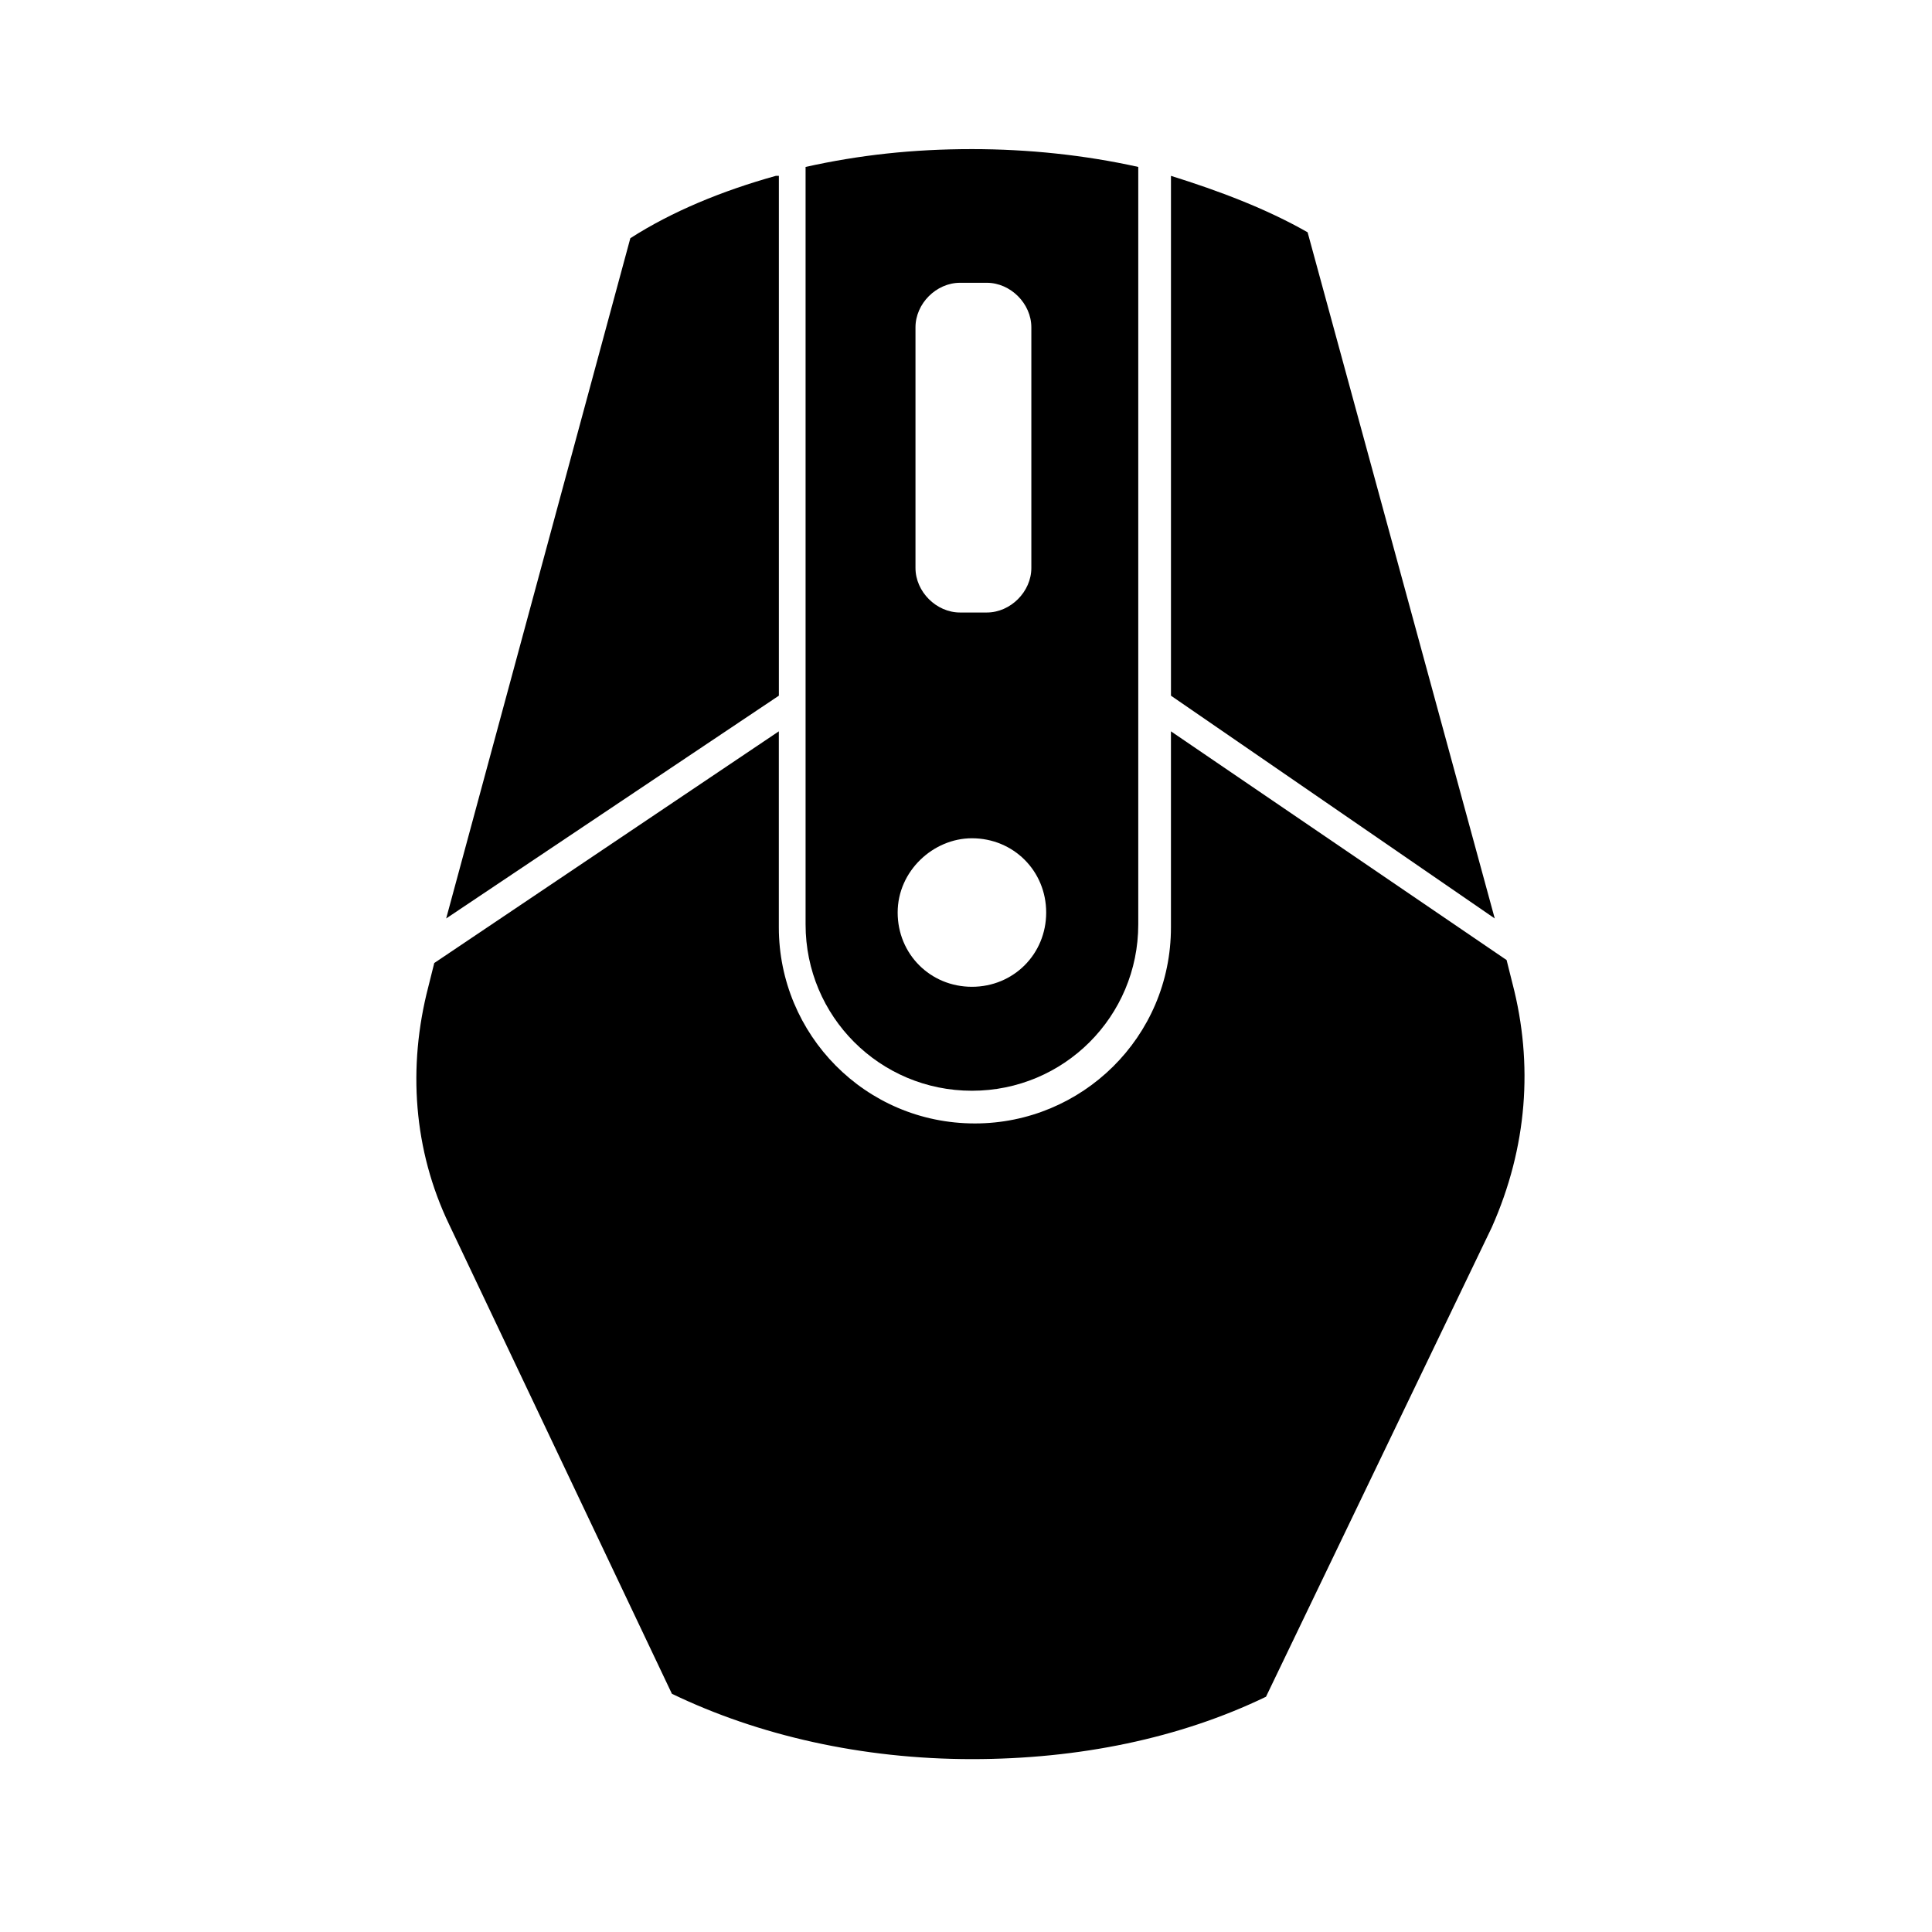 <?xml version="1.0" encoding="UTF-8"?>
<!-- Uploaded to: SVG Repo, www.svgrepo.com, Generator: SVG Repo Mixer Tools -->
<svg fill="#000000" width="800px" height="800px" version="1.1" viewBox="144 144 512 512" xmlns="http://www.w3.org/2000/svg">
 <g>
  <path d="m401.57 433.06c24.402 0 44.082-19.68 44.082-44.082v-200.74c-14.168-3.148-29.125-4.723-44.082-4.723-15.742 0-29.914 1.574-44.082 4.723v200.74c-0.004 24.402 19.676 44.082 44.082 44.082zm-14.957-202.31c0-6.297 5.508-11.809 11.809-11.809h7.086c6.297 0 11.809 5.512 11.809 11.809v63.762c0 6.297-5.512 11.809-11.809 11.809h-7.086c-6.297 0-11.809-5.512-11.809-11.809zm14.957 135.4c11.02 0 19.68 8.66 19.68 19.68s-8.66 19.68-19.68 19.68-19.68-8.66-19.68-19.68 9.445-19.68 19.68-19.68z"/>
  <path d="m490.53 205.56c-11.02-6.297-23.617-11.02-36.211-14.957v137.76l85.805 59.039z"/>
  <path d="m544.84 404.72-1.574-6.297-88.953-60.613v51.957c0 29.125-23.617 51.957-51.957 51.957-29.125 0-51.957-23.617-51.957-51.957v-51.957l-91.316 61.402-1.574 6.297c-5.512 21.254-3.938 43.297 5.512 62.977l59.039 124.38c22.828 11.02 50.383 17.32 79.508 17.32 28.34 0 55.105-5.512 77.934-16.531l59.828-124.38c9.449-21.258 11.023-43.301 5.512-64.555z"/>
  <path d="m349.62 190.6c-14.168 3.938-27.551 9.445-38.574 16.531l-48.805 180.27 88.168-59.039v-137.76z"/>
 </g>
</svg>
